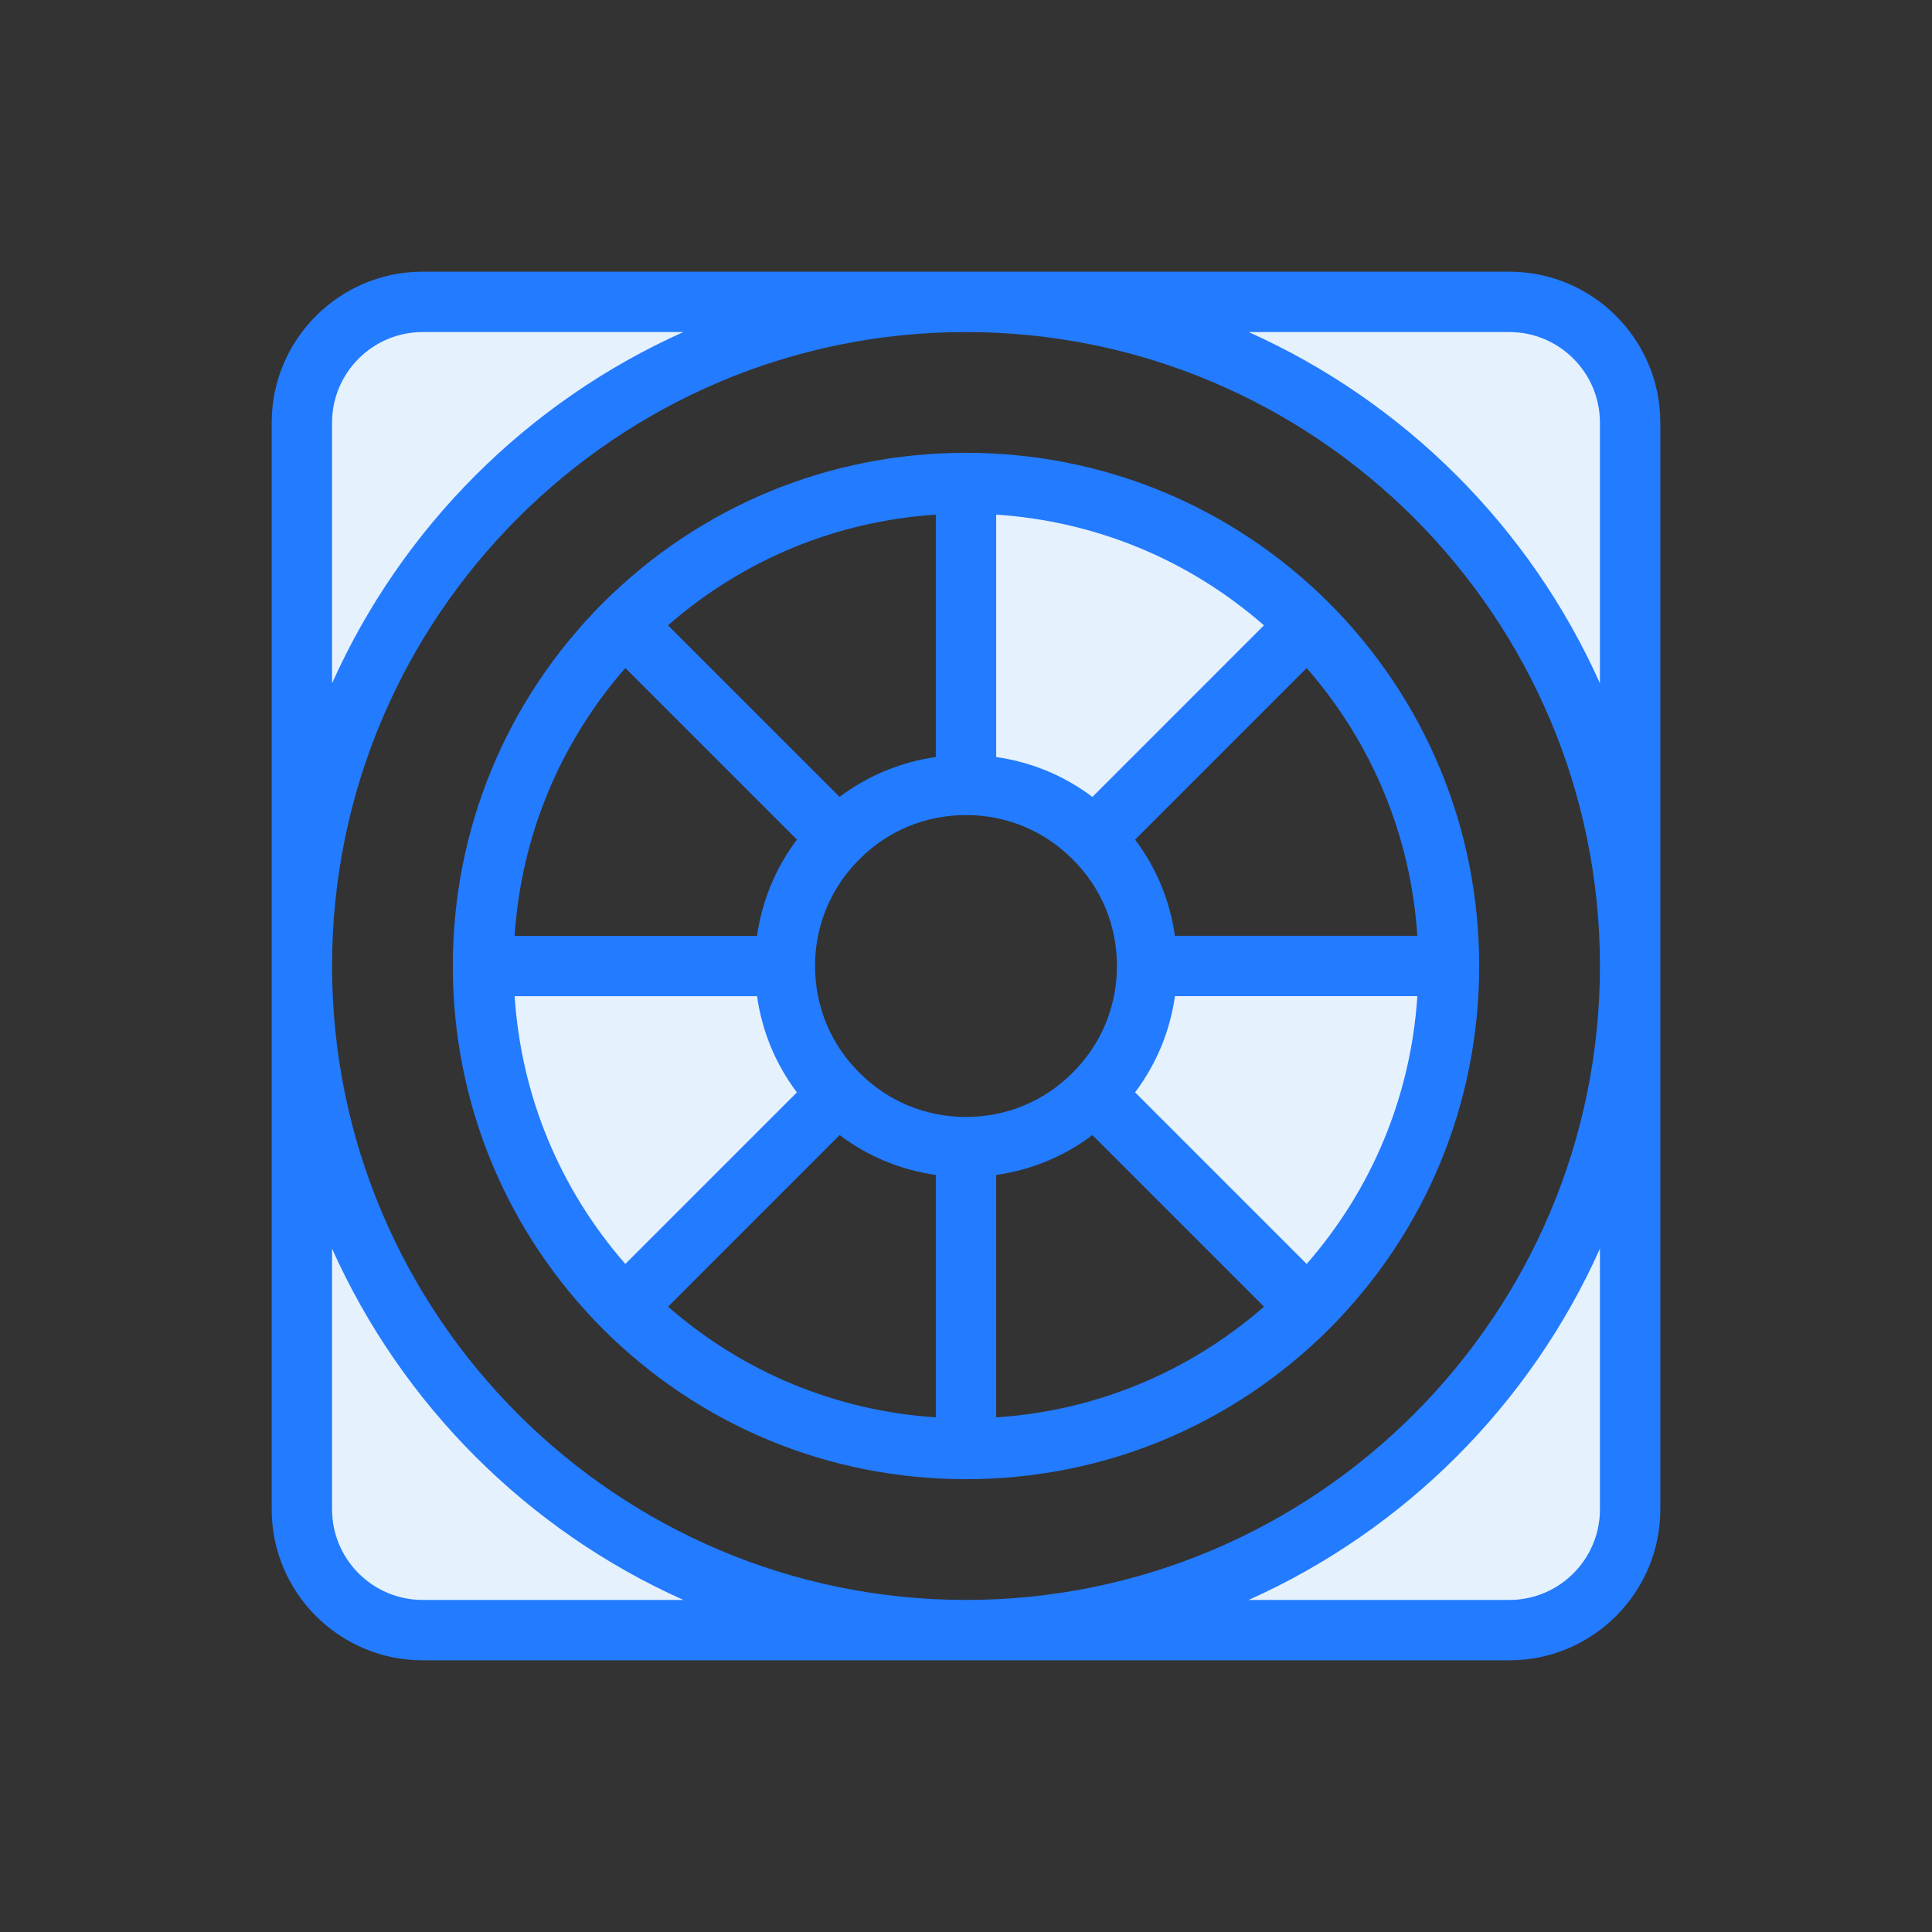 <svg width="64" height="64" viewBox="0 0 64 64" fill="none" xmlns="http://www.w3.org/2000/svg">
<rect x="0" y="0" width="64" height="64" fill="#333333" stroke="none"/>
<path d="M32 54H50C52.21 54 54 52.21 54 50V32C54 44.15 44.15 54 32 54Z" fill="#E5F1FC"/>
<path d="M50 10H32C44.15 10 54 19.85 54 32V14C54 11.79 52.21 10 50 10Z" fill="#E5F1FC"/>
<path d="M36.24 36.24L43.31 43.31L43.32 43.32C46.21 40.42 48 36.42 48 32H38C38 33.66 37.33 35.16 36.24 36.24Z" fill="#E5F1FC"/>
<path d="M43.31 20.69L43.32 20.68C40.42 17.79 36.42 16 32 16V26C33.66 26 35.16 26.67 36.24 27.76L43.31 20.69Z" fill="#E5F1FC"/>
<path d="M32 10H14C11.79 10 10 11.79 10 14V32C10 19.85 19.85 10 32 10Z" fill="#E5F1FC"/>
<path d="M10 32V50C10 52.21 11.79 54 14 54H32C19.85 54 10 44.15 10 32Z" fill="#E5F1FC"/>
<path d="M16 32C16 36.42 17.79 40.42 20.68 43.32L20.69 43.31L27.76 36.24C26.67 35.16 26 33.66 26 32H16Z" fill="#E5F1FC"/>
<path d="M19.974 44.028C23.191 47.234 27.462 49 32 49C36.538 49 40.809 47.234 44.028 44.026C47.234 40.809 49 36.538 49 32C49 27.462 47.234 23.191 44.026 19.972C40.809 16.766 36.538 15 32 15C27.462 15 23.191 16.766 19.972 19.974C16.766 23.191 15 27.462 15 32C15 36.538 16.766 40.809 19.974 44.028ZM20.715 22.13L26.399 27.814C25.695 28.748 25.243 29.837 25.078 31.001H17.048C17.265 27.704 18.541 24.618 20.715 22.13ZM46.951 31H38.921C38.756 29.835 38.304 28.745 37.601 27.813L43.284 22.13C45.46 24.619 46.735 27.705 46.951 31ZM43.285 41.87L37.601 36.186C38.305 35.252 38.757 34.163 38.922 32.999H46.952C46.735 36.296 45.459 39.382 43.285 41.87ZM32 27C33.341 27 34.595 27.52 35.536 28.47C36.48 29.405 37 30.659 37 32C37 33.341 36.48 34.595 35.53 35.536C34.595 36.48 33.341 37 32 37C30.659 37 29.405 36.48 28.464 35.53C27.52 34.595 27 33.341 27 32C27 30.659 27.52 29.405 28.47 28.464C29.405 27.52 30.659 27 32 27ZM27.813 37.601C28.747 38.305 29.836 38.757 31 38.922V46.952C27.703 46.736 24.617 45.459 22.13 43.285L27.813 37.601ZM33 38.922C34.165 38.757 35.255 38.305 36.187 37.602L41.871 43.285C39.382 45.46 36.296 46.736 33 46.952V38.922ZM36.187 26.399C35.253 25.695 34.164 25.243 33 25.078V17.048C36.297 17.264 39.383 18.541 41.87 20.715L36.187 26.399ZM31 25.078C29.835 25.243 28.745 25.695 27.813 26.398L22.129 20.715C24.618 18.54 27.704 17.264 31 17.048V25.078ZM25.078 33C25.243 34.165 25.695 35.255 26.398 36.187L20.715 41.87C18.54 39.381 17.264 36.295 17.048 33H25.078Z" fill="#237BFF"/>
<path d="M50 9H14C11.243 9 9 11.243 9 14V50C9 52.757 11.243 55 14 55H50C52.757 55 55 52.757 55 50V14C55 11.243 52.757 9 50 9ZM11 14C11 12.346 12.346 11 14 11H22.637C17.472 13.312 13.312 17.472 11 22.637V14ZM32 11C43.58 11 53 20.421 53 32C53 43.579 43.58 53 32 53C20.42 53 11 43.579 11 32C11 20.421 20.42 11 32 11ZM14 53C12.346 53 11 51.654 11 50V41.363C13.312 46.528 17.472 50.688 22.637 53H14ZM53 50C53 51.654 51.654 53 50 53H41.363C46.528 50.688 50.688 46.528 53 41.363V50ZM41.363 11H50C51.654 11 53 12.346 53 14V22.637C50.688 17.472 46.528 13.312 41.363 11Z" fill="#237BFF"/>
</svg>
